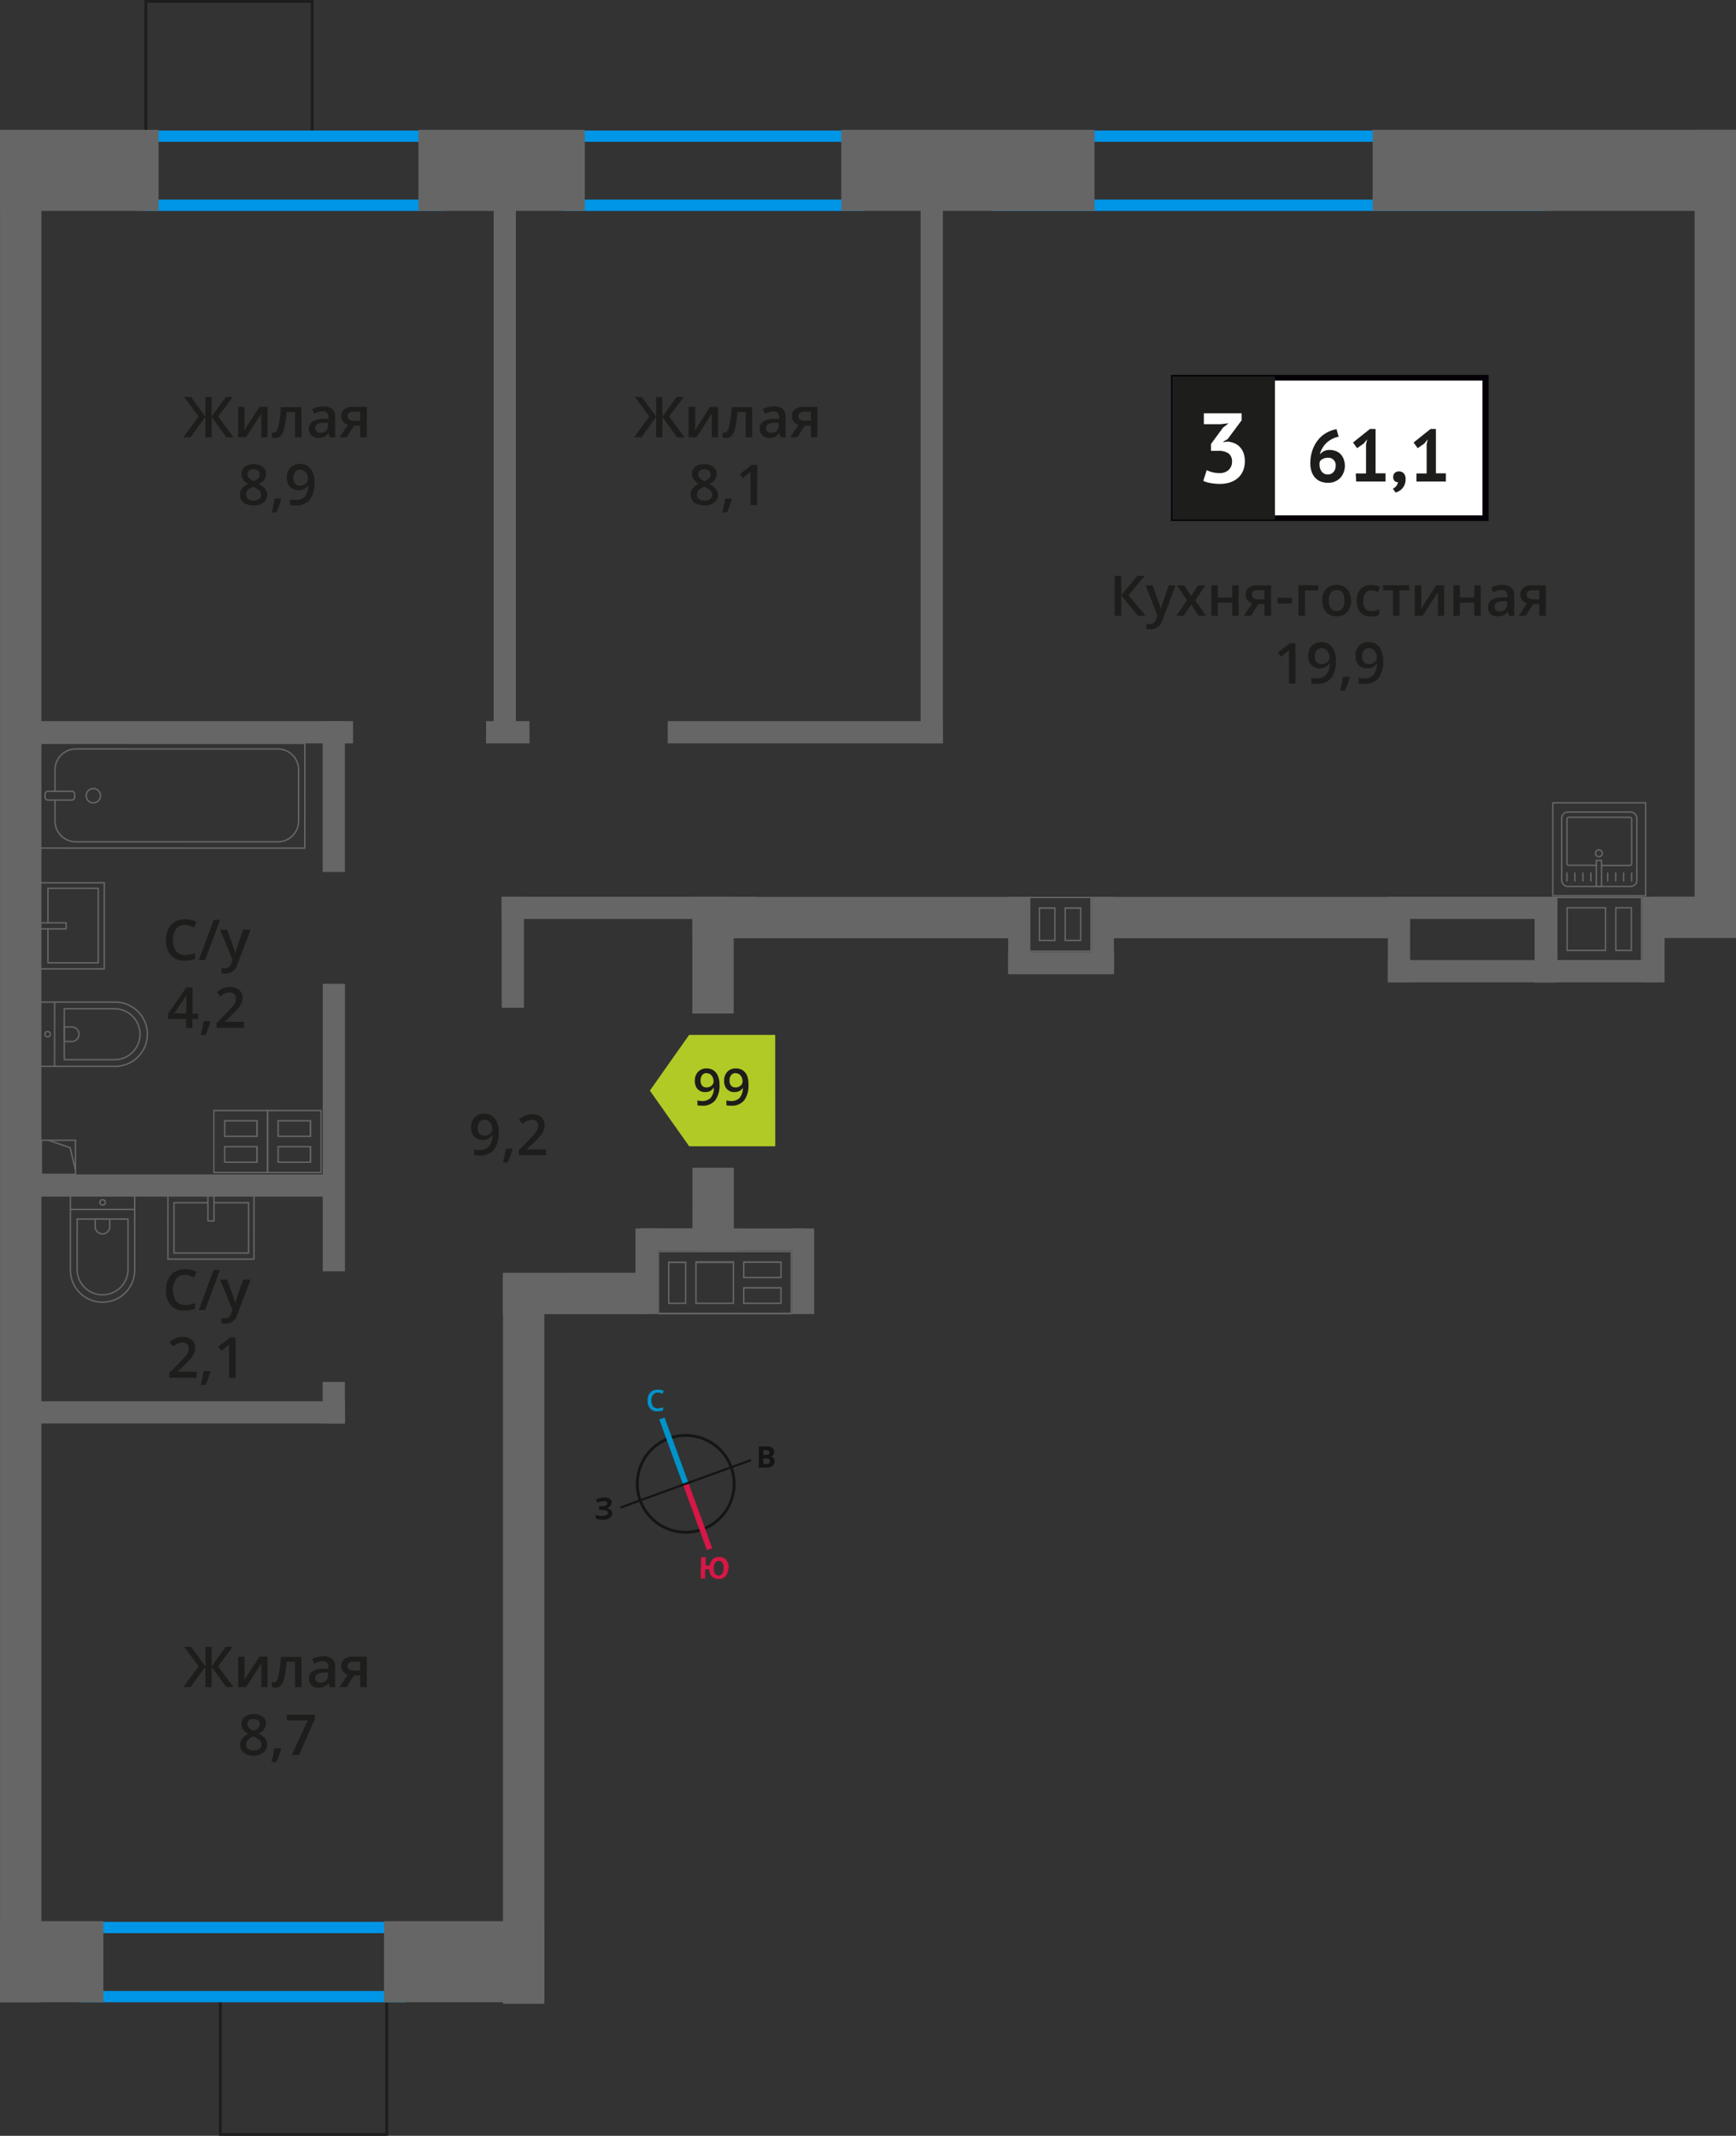 <svg xmlns="http://www.w3.org/2000/svg" width="307.63" height="378.35" viewBox="0 0 307.63 378.35"><rect x="0" y="0" width="307.63" height="378.35" fill="#333333" stroke="none"/><defs><style>.cls-1,.cls-10,.cls-16,.cls-2,.cls-3,.cls-7{fill:none;}.cls-1{stroke:#141515;}.cls-1,.cls-10,.cls-2,.cls-3,.cls-7{stroke-miterlimit:10;}.cls-1,.cls-14,.cls-7{stroke-width:0.5px;}.cls-2{stroke:#0093ca;}.cls-3{stroke:#d61747;}.cls-4{fill:#141515;}.cls-5{fill:#0093ca;}.cls-6{fill:#d61747;}.cls-14,.cls-7{stroke:#1d1d1b;}.cls-8{fill:#0096e7;}.cls-9{fill:#666;}.cls-10,.cls-16{stroke:#666;stroke-width:0.25px;}.cls-11,.cls-14{fill:#1d1d1b;}.cls-12{fill:#fff;}.cls-13{fill:#050007;}.cls-14{stroke-miterlimit:22.93;}.cls-15{fill:#b2ca25;fill-rule:evenodd;}.cls-16{stroke-linecap:round;stroke-linejoin:round;}</style></defs><g id="bathroon"><path class="cls-1" d="M118.59,254.79a8.58,8.58,0,1,1-5.14,11,8.57,8.57,0,0,1,5.14-11Z"/><line class="cls-2" x1="117.3" y1="251.28" x2="121.52" y2="262.85"/><line class="cls-3" x1="125.74" y1="274.43" x2="121.52" y2="262.85"/><polygon class="cls-4" points="109.88 266.88 121.45 262.66 121.58 263.03 110.01 267.25 109.88 266.88"/><polygon class="cls-4" points="133.03 258.46 121.45 262.66 121.58 263.03 133.16 258.83 133.03 258.46"/><path class="cls-5" d="M116.53,246.69a1,1,0,0,0-.82.41,1.55,1.55,0,0,0-.28,1,1.7,1.7,0,0,0,.31,1.05,1.07,1.07,0,0,0,.85.34,2.41,2.41,0,0,0,.48-.07l.45-.12v.52a2.53,2.53,0,0,1-1,.19,1.55,1.55,0,0,1-1.29-.48,2,2,0,0,1-.47-1.41,2.42,2.42,0,0,1,.18-1,1.71,1.71,0,0,1,.61-.69,2,2,0,0,1,1-.26,2.62,2.62,0,0,1,1.07.21l-.21.53-.41-.16a2.22,2.22,0,0,0-.46-.06Z"/><path class="cls-6" d="M129.05,277.82a2.13,2.13,0,0,1-.48,1.41,1.6,1.6,0,0,1-1.27.48,1.56,1.56,0,0,1-1.16-.46,1.87,1.87,0,0,1-.46-1.26l-.73,0,0,1.63-.79,0,.09-3.78.8,0,0,1.49.74,0a1.78,1.78,0,0,1,.54-1.14,1.67,1.67,0,0,1,1.16-.37,1.57,1.57,0,0,1,1.23.54,2.21,2.21,0,0,1,.41,1.46Zm-2.55-.07a1.85,1.85,0,0,0,.2,1,.76.76,0,0,0,.62.34c.57,0,.87-.41.89-1.25a1.64,1.64,0,0,0-.19-1,.7.7,0,0,0-.62-.33.73.73,0,0,0-.65.3,1.78,1.78,0,0,0-.25,1Z"/><path class="cls-4" d="M134.47,256.23h1.19a2.27,2.27,0,0,1,1.15.22.81.81,0,0,1,.37.74,1,1,0,0,1-.16.55.66.66,0,0,1-.42.26v0a.85.85,0,0,1,.5.29,1.12,1.12,0,0,1,.17.6,1,1,0,0,1-.38.79,1.63,1.63,0,0,1-1,.3h-1.42Zm.8,1.5h.46a.86.86,0,0,0,.48-.1c.1-.07.13-.17.14-.34a.32.32,0,0,0-.16-.3.9.9,0,0,0-.5-.11h-.41Zm0,.62v1h.51a.86.86,0,0,0,.5-.11.5.5,0,0,0,.15-.39c0-.31-.22-.48-.66-.48Z"/><path class="cls-4" d="M108.35,266.27a.72.72,0,0,1-.27.59,1,1,0,0,1-.69.31v0a1.43,1.43,0,0,1,.8.28.75.75,0,0,1,.29.61,1,1,0,0,1-.42.83,2,2,0,0,1-1.16.32,3.57,3.57,0,0,1-1.34-.2v-.67a4,4,0,0,0,.58.18,3.13,3.13,0,0,0,.61,0c.63,0,1-.17,1-.55a.44.44,0,0,0-.31-.38,2.24,2.24,0,0,0-.92-.13h-.36v-.63h.32a2.6,2.6,0,0,0,.88-.11.41.41,0,0,0,.27-.39.34.34,0,0,0-.17-.3,1,1,0,0,0-.53-.12,1.9,1.9,0,0,0-1,.31l-.36-.52a2.58,2.58,0,0,1,.69-.33,3.91,3.91,0,0,1,.8-.09,1.7,1.7,0,0,1,1,.25.8.8,0,0,1,.38.68Z"/><rect class="cls-7" x="39.04" y="354.28" width="29.48" height="23.82" transform="translate(107.57 732.38) rotate(-180)"/><rect class="cls-7" x="25.85" y="0.25" width="29.48" height="23.82"/><path class="cls-8" d="M27.19,25.12H76.36V35.36H27.19V25.12m-2-2V37.36H78.36V23.12Z"/><path class="cls-8" d="M101.92,25.12H151.1V35.36H101.92V25.12m-2-2V37.36H153.1V23.12Z"/><path class="cls-8" d="M271.92,25.12V35.36h-94V25.12h94m2-2h-98V37.36h98V23.12Z"/><path class="cls-8" d="M69.88,342.45v10.24H16V342.45H69.88m2-2H14v14.24H71.88V340.45Z"/><rect class="cls-9" y="340.32" width="18.31" height="14.36" transform="translate(18.32 695.01) rotate(-180)"/><rect class="cls-9" x="68.05" y="340.32" width="28.41" height="14.36" transform="translate(164.51 695.01) rotate(-180)"/><rect class="cls-9" y="22.99" width="28.09" height="14.36" transform="translate(28.1 60.35) rotate(-180)"/><rect class="cls-9" x="74.15" y="22.99" width="29.48" height="14.36" transform="translate(177.78 60.35) rotate(-180)"/><rect class="cls-9" x="149.07" y="22.99" width="44.88" height="14.36" transform="translate(343.03 60.35) rotate(-180)"/><rect class="cls-9" x="243.24" y="22.99" width="64.39" height="14.36" transform="translate(550.87 60.35) rotate(-180)"/><rect class="cls-9" x="195.43" y="158.85" width="53.08" height="7.33" transform="matrix(-1, 0, 0, -1, 443.93, 325.06)"/><rect class="cls-9" x="292.89" y="158.85" width="14.74" height="7.33" transform="translate(600.51 325.07) rotate(-179.99)"/><rect class="cls-9" x="122.7" y="158.85" width="57.18" height="7.33" transform="matrix(-1, 0, 0, -1, 302.56, 325.06)"/><rect class="cls-9" x="45.79" y="139.14" width="26.72" height="3.94" transform="translate(-81.96 200.26) rotate(-90)"/><rect class="cls-9" x="81.03" y="166.73" width="19.68" height="3.94" transform="translate(-77.83 259.56) rotate(-90)"/><rect class="cls-9" x="4.8" y="127.75" width="57.76" height="3.94"/><rect class="cls-9" x="1.68" y="208.04" width="57.76" height="3.94"/><rect class="cls-9" x="88.9" y="158.85" width="45.07" height="3.94"/><rect class="cls-9" x="3.36" y="248.23" width="57.76" height="3.94"/><rect class="cls-9" x="118.32" y="127.75" width="48.75" height="3.94"/><rect class="cls-9" x="86.13" y="127.75" width="7.7" height="3.94"/><rect class="cls-9" x="116.92" y="81.53" width="96.37" height="3.94" transform="translate(248.61 -81.61) rotate(90)"/><rect class="cls-9" x="41.2" y="80.07" width="96.51" height="3.94" transform="translate(171.49 -7.41) rotate(90)"/><rect class="cls-9" x="33.69" y="197.78" width="50.93" height="3.94" transform="translate(-140.59 258.9) rotate(-90)"/><rect class="cls-9" x="55.47" y="246.52" width="7.36" height="3.94" transform="translate(-189.34 307.64) rotate(-90)"/><rect class="cls-9" x="232.81" y="90.48" width="142.31" height="7.33" transform="translate(398.11 -209.82) rotate(90)"/><rect class="cls-9" x="89.12" y="225.45" width="25.74" height="7.33" transform="translate(204.01 458.23) rotate(179.99)"/><rect class="cls-9" x="116.02" y="165.53" width="20.69" height="7.33" transform="translate(-42.82 295.59) rotate(-90.01)"/><rect class="cls-9" x="119.82" y="209.72" width="13.09" height="7.33" transform="translate(-86.99 339.8) rotate(-90.01)"/><rect class="cls-9" x="-162" y="185.35" width="331.34" height="7.33" transform="translate(192.69 185.35) rotate(90)"/><rect class="cls-9" x="28.38" y="286.88" width="128.82" height="7.33" transform="translate(383.34 197.76) rotate(90)"/><rect class="cls-9" x="285.41" y="164.47" width="15.16" height="3.94" transform="translate(126.57 459.43) rotate(-90)"/><rect class="cls-9" x="266.34" y="164.47" width="15.16" height="3.94" transform="translate(107.5 440.37) rotate(-90)"/><rect class="cls-9" x="272.03" y="170.08" width="22.75" height="3.94"/><path class="cls-9" d="M290.77,159.11v11H276v-11h14.79m-13.21,9.38h7.06v-7.8h-7.06v7.8m8.63,0h3v-7.8h-3v7.8m4.83-9.63H275.73v11.46H291V158.86Zm-13.21,9.38v-7.3h6.56v7.3Zm8.63,0v-7.3h2.5v7.3Z"/><path class="cls-9" d="M123.21,221.83H140.1v10.71H116.8V221.83h6.41m6.88,9.12v-7.53h-6.88V231h6.88m-11.71,0h3.25v-7.53h-3.25V231m20.14-4.56v-3h-6.85v3h6.85M131.67,231h6.85v-3h-6.85v3m-8.21-9.37h-6.91v11.21h23.79V221.58H123.46Zm6.38,9.12h-6.38v-7h6.38v7Zm-11.21,0v-7h2.75v7Zm19.64-4.56h-6.35v-2.47h6.35v2.47Zm-6.35,4.56v-2.48h6.35v2.48Z"/><rect class="cls-9" x="134.73" y="223.24" width="15.16" height="3.94" transform="translate(367.52 82.89) rotate(90)"/><rect class="cls-9" x="107" y="223.24" width="15.16" height="3.94" transform="translate(339.79 110.62) rotate(90)"/><rect class="cls-9" x="113.6" y="217.63" width="29.13" height="3.94" transform="translate(256.32 439.19) rotate(-180)"/><rect class="cls-9" x="113.6" y="217.63" width="17.2" height="3.94" transform="translate(244.39 439.19) rotate(-180)"/><rect class="cls-9" x="266.34" y="164.47" width="15.16" height="3.94" transform="translate(107.49 440.36) rotate(-90)"/><rect class="cls-9" x="240.32" y="164.47" width="15.16" height="3.94" transform="translate(81.47 414.34) rotate(-90)"/><rect class="cls-9" x="245.94" y="170.08" width="29.95" height="3.94"/><rect class="cls-9" x="245.94" y="158.85" width="29.95" height="3.94"/><rect class="cls-10" x="7.34" y="202.01" width="6.04" height="6.04" transform="translate(215.38 194.69) rotate(90.01)"/><polyline class="cls-10" points="8.64 202.01 12.42 203.31 13.37 207.25"/><rect class="cls-9" x="188.71" y="163.6" width="13.43" height="3.94" transform="translate(361 -29.86) rotate(90)"/><rect class="cls-9" x="173.9" y="163.6" width="13.43" height="3.94" transform="translate(346.19 -15.05) rotate(90)"/><rect class="cls-9" x="178.65" y="168.65" width="18.76" height="3.94" transform="translate(376.06 341.23) rotate(-180)"/><path class="cls-9" d="M193.21,159.1v9.27H182.48V159.1h10.73m-4.58,7.62h3v-6h-3v6m-1.57,0v-6h-3v6h3m6.4-7.87H182.23v9.76h11.23v-9.77Zm-4.58,7.62V161h2.5v5.46Zm-2.07,0h-2.5V161h2.5v5.46Z"/><path class="cls-9" d="M56.78,196.84v1.57h0V203h0v3h0v1.58H47.51V206h0v-3h0v-1.58h0v-3h0v-1.57h9.27m-7.62,4.57h6v-3h-6v3m0,4.58h6v-3h-6v3m7.86-9.4H47.26v2.07h0v2.5h0v2.08h0v2.5h0v2.08H57v-2.08h0v-2.5h0v-2.08h0v-2.5h0v-2.07Zm-7.61,4.57v-2.5h5.46v2.5Zm0,4.58v-2.5h5.46v2.5Z"/><path class="cls-9" d="M47.3,196.84v1.57h0v3h0V203h0v3h0v1.58H38V206h0v-3h0v-1.58h0v-3h0v-1.57H47.3m-7.61,4.57h6v-3h-6v3m0,4.58h6v-3h-6v3m7.86-9.4H37.78v2.07h0v2.5h0v2.08h0v2.5h0v2.08h9.77v-2.08h0v-2.5h0v-2.08h0v-2.5h0v-2.07Zm-7.61,4.57v-2.5H45.4v2.5Zm0,4.58v-2.5H45.4v2.5Z"/><path class="cls-11" d="M203,109.09h-1.37l-2.94-3.62v3.62h-1.16V102h1.16v3.46l2.89-3.46h1.28l-2.88,3.45Z"/><path class="cls-11" d="M203,103.69h1.25l1.1,3.06a6,6,0,0,1,.34,1.23h0a4.87,4.87,0,0,1,.17-.65c.07-.26.49-1.47,1.24-3.64h1.24L206,109.81a2.19,2.19,0,0,1-2.1,1.68,3.74,3.74,0,0,1-.75-.08v-.91a2.71,2.71,0,0,0,.6.06,1.2,1.2,0,0,0,1.16-1l.2-.51Z"/><path class="cls-11" d="M210.35,106.33l-1.81-2.64h1.3l1.24,1.89,1.24-1.89h1.29l-1.81,2.64,1.91,2.76h-1.3l-1.33-2-1.33,2h-1.3Z"/><path class="cls-11" d="M215.8,103.69v2.17h2.55v-2.17h1.14v5.4h-1.14v-2.33H215.8v2.33h-1.15v-5.4Z"/><path class="cls-11" d="M221.69,109.09H220.4l1.51-2.21a1.55,1.55,0,0,1-1.18-1.56,1.46,1.46,0,0,1,.55-1.2,2.32,2.32,0,0,1,1.49-.43h2.47v5.4h-1.16V107H223Zm.16-3.76a.69.69,0,0,0,.32.62,1.49,1.49,0,0,0,.84.21h1.07v-1.6h-1.25a1.1,1.1,0,0,0-.72.2A.68.68,0,0,0,221.85,105.33Z"/><path class="cls-11" d="M226.41,106.9v-1h2.51v1Z"/><path class="cls-11" d="M233.59,103.69v.9h-2.35v4.5h-1.15v-5.4Z"/><path class="cls-11" d="M239.42,106.38a2.94,2.94,0,0,1-.68,2.06,2.44,2.44,0,0,1-1.89.75,2.57,2.57,0,0,1-1.34-.35,2.13,2.13,0,0,1-.89-1,3.29,3.29,0,0,1-.32-1.48,2.91,2.91,0,0,1,.68-2,2.45,2.45,0,0,1,1.9-.74,2.34,2.34,0,0,1,1.85.76A2.89,2.89,0,0,1,239.42,106.38Zm-3.94,0c0,1.25.47,1.87,1.39,1.87s1.36-.62,1.36-1.87-.46-1.85-1.37-1.85a1.18,1.18,0,0,0-1.05.48A2.39,2.39,0,0,0,235.48,106.38Z"/><path class="cls-11" d="M242.91,109.19a2.34,2.34,0,0,1-1.86-.72,3,3,0,0,1-.64-2,3,3,0,0,1,.67-2.1,2.44,2.44,0,0,1,1.92-.73,3.62,3.62,0,0,1,1.54.32l-.34.92a3.48,3.48,0,0,0-1.21-.28c-.93,0-1.4.62-1.4,1.86a2.23,2.23,0,0,0,.35,1.36,1.2,1.2,0,0,0,1,.46,3,3,0,0,0,1.46-.38v1a2.33,2.33,0,0,1-.66.26A4.09,4.09,0,0,1,242.91,109.19Z"/><path class="cls-11" d="M249.74,103.69v.9H248v4.5h-1.15v-4.5h-1.76v-.9Z"/><path class="cls-11" d="M251.88,103.69v2.77c0,.32,0,.79-.08,1.42l2.71-4.19h1.4v5.4h-1.1v-2.72c0-.15,0-.39,0-.73s0-.58,0-.73l-2.7,4.18h-1.4v-5.4Z"/><path class="cls-11" d="M258.7,103.69v2.17h2.54v-2.17h1.15v5.4h-1.15v-2.33H258.7v2.33h-1.15v-5.4Z"/><path class="cls-11" d="M267.41,109.09l-.23-.75h0a2.16,2.16,0,0,1-.79.67,2.44,2.44,0,0,1-1,.18,1.73,1.73,0,0,1-1.24-.43,1.62,1.62,0,0,1-.45-1.22,1.43,1.43,0,0,1,.62-1.26,3.54,3.54,0,0,1,1.89-.46l.93,0v-.29a1.08,1.08,0,0,0-.24-.77,1,1,0,0,0-.75-.26,2.67,2.67,0,0,0-.8.12,6.52,6.52,0,0,0-.73.29l-.37-.82a4,4,0,0,1,1-.35,4.45,4.45,0,0,1,1-.12,2.31,2.31,0,0,1,1.55.45,1.76,1.76,0,0,1,.53,1.41v3.64Zm-1.71-.78a1.42,1.42,0,0,0,1-.35,1.25,1.25,0,0,0,.38-1v-.47l-.69,0a2.38,2.38,0,0,0-1.18.27.82.82,0,0,0-.37.74.73.73,0,0,0,.21.56A1,1,0,0,0,265.7,108.31Z"/><path class="cls-11" d="M270.38,109.09H269.1l1.5-2.21a1.67,1.67,0,0,1-.86-.56,1.57,1.57,0,0,1-.31-1,1.44,1.44,0,0,1,.55-1.2,2.32,2.32,0,0,1,1.49-.43h2.46v5.4h-1.15V107h-1.09Zm.17-3.76a.69.69,0,0,0,.31.62,1.53,1.53,0,0,0,.85.21h1.07v-1.6h-1.25a1.13,1.13,0,0,0-.73.2A.67.67,0,0,0,270.55,105.33Z"/><path class="cls-11" d="M229.56,121.09h-1.15v-4.61c0-.55,0-1,0-1.31a2.44,2.44,0,0,1-.28.26l-1.09.9-.58-.73,2.1-1.65h1Z"/><path class="cls-11" d="M236.73,117a5,5,0,0,1-.85,3.15,3.13,3.13,0,0,1-2.56,1,3.93,3.93,0,0,1-.93-.08v-1a3.26,3.26,0,0,0,.87.12,2.22,2.22,0,0,0,1.73-.63,3,3,0,0,0,.63-2h-.06a1.68,1.68,0,0,1-.7.63,2,2,0,0,1-1,.2,1.94,1.94,0,0,1-1.49-.59,2.3,2.3,0,0,1-.54-1.62,2.5,2.5,0,0,1,.62-1.78,2.26,2.26,0,0,1,1.72-.66,2.32,2.32,0,0,1,1.32.37,2.38,2.38,0,0,1,.88,1.08A4.29,4.29,0,0,1,236.73,117Zm-2.49-2.19a1.13,1.13,0,0,0-.92.39,1.68,1.68,0,0,0-.31,1.09,1.41,1.41,0,0,0,.29,1,1.13,1.13,0,0,0,.9.35,1.41,1.41,0,0,0,1-.35,1,1,0,0,0,.4-.81,2,2,0,0,0-.17-.81,1.49,1.49,0,0,0-.47-.6A1.12,1.12,0,0,0,234.24,114.81Z"/><path class="cls-11" d="M239.18,120a17,17,0,0,1-.86,2.34h-.85a22.91,22.91,0,0,0,.51-2.45h1.12Z"/><path class="cls-11" d="M245.11,117a5,5,0,0,1-.85,3.15,3.13,3.13,0,0,1-2.56,1,4,4,0,0,1-.94-.08v-1a3.33,3.33,0,0,0,.88.12,2.22,2.22,0,0,0,1.73-.63,3,3,0,0,0,.63-2h-.06a1.74,1.74,0,0,1-.7.63,2,2,0,0,1-1,.2,1.94,1.94,0,0,1-1.49-.59,2.3,2.3,0,0,1-.54-1.62,2.5,2.5,0,0,1,.62-1.78,2.26,2.26,0,0,1,1.72-.66,2.32,2.32,0,0,1,1.32.37,2.38,2.38,0,0,1,.88,1.08A4.29,4.29,0,0,1,245.11,117Zm-2.49-2.19a1.12,1.12,0,0,0-.92.39,1.69,1.69,0,0,0-.32,1.09,1.42,1.42,0,0,0,.3,1,1.13,1.13,0,0,0,.9.35,1.43,1.43,0,0,0,1-.35,1,1,0,0,0,.4-.81,2,2,0,0,0-.17-.81,1.49,1.49,0,0,0-.47-.6A1.12,1.12,0,0,0,242.62,114.81Z"/><rect class="cls-12" x="208.01" y="66.92" width="54.7" height="24.87"/><path class="cls-13" d="M262.7,67.42H208.6V91.3h54.1Zm-54.64-1h55.73V92.29H207.51V66.43Z"/><rect class="cls-14" x="208" y="66.93" width="17.68" height="24.87"/><path class="cls-11" d="M238.32,82.47a3.31,3.31,0,0,1-.21,1.19,3,3,0,0,1-.61,1,2.89,2.89,0,0,1-.95.64,3,3,0,0,1-1.22.23,3.55,3.55,0,0,1-1.24-.21,2.63,2.63,0,0,1-1-.65,3,3,0,0,1-.65-1.08,4.35,4.35,0,0,1-.24-1.51,6.88,6.88,0,0,1,.38-2.34,5.92,5.92,0,0,1,1-1.82,5,5,0,0,1,1.48-1.25,5.43,5.43,0,0,1,1.78-.64l.38,1.35a3.61,3.61,0,0,0-1.2.4,4.43,4.43,0,0,0-1,.72,4.25,4.25,0,0,0-.71.93,3.72,3.72,0,0,0-.42,1.07,2.37,2.37,0,0,1,.68-.56,2.2,2.2,0,0,1,1.05-.23,2.92,2.92,0,0,1,1.08.19,2.29,2.29,0,0,1,.85.54,2.53,2.53,0,0,1,.55.88A3.44,3.44,0,0,1,238.32,82.47Zm-1.64.09a1.28,1.28,0,0,0-1.44-1.46,1.62,1.62,0,0,0-.88.23.83.83,0,0,0-.53.8v.21a2.21,2.21,0,0,0,.09.62,2,2,0,0,0,.27.55,1.41,1.41,0,0,0,.45.39,1.36,1.36,0,0,0,.65.15,1.28,1.28,0,0,0,1-.42A1.5,1.5,0,0,0,236.68,82.56Z"/><path class="cls-11" d="M240.25,83.87h1.82V78.71l.2-.89-.63.77-1.16.8-.72-1,3-2.4h1v7.86h1.77V85.3h-5.21Z"/><path class="cls-11" d="M246.89,84.47a.89.89,0,0,1,.29-.71,1.17,1.17,0,0,1,1.59.11,1.46,1.46,0,0,1,.31,1,2.57,2.57,0,0,1-.18,1,2.71,2.71,0,0,1-.45.71,2.17,2.17,0,0,1-.58.44,3.07,3.07,0,0,1-.55.24l-.5-.7a1.46,1.46,0,0,0,.61-.47,1.23,1.23,0,0,0,.29-.69.78.78,0,0,1-.57-.18A.88.88,0,0,1,246.89,84.47Z"/><path class="cls-11" d="M251,83.87h1.81V78.71l.2-.89-.63.77-1.16.8-.72-1,3-2.4h.95v7.86h1.77V85.3H251Z"/><path class="cls-12" d="M216.1,83.8a2.24,2.24,0,0,0,1.65-.58,1.93,1.93,0,0,0,.57-1.41,1.76,1.76,0,0,0-.59-1.47,3.05,3.05,0,0,0-1.88-.47h-1.26V78.66l2.12-2.89,1-.79-1.38.16h-3V73.21h6.7v1.24l-2.47,3.32-.78.47v.09l.74-.11a4.17,4.17,0,0,1,1.17.28,2.75,2.75,0,0,1,1,.66,3.23,3.23,0,0,1,.66,1.06,4.08,4.08,0,0,1,.24,1.45,4.24,4.24,0,0,1-.34,1.79,3.42,3.42,0,0,1-.94,1.26,4,4,0,0,1-1.42.76,6,6,0,0,1-1.73.24,8.88,8.88,0,0,1-1.6-.14,4.37,4.37,0,0,1-1.33-.4l.61-1.89a5.71,5.71,0,0,0,1,.37A5.22,5.22,0,0,0,216.1,83.8Z"/><path class="cls-11" d="M35.21,295.18l-2.61-3.45h1.25l2.54,3.46v-3.46H37.5v3.46L40,291.73h1.25l-2.6,3.45,2.72,3.69H40.11l-2.61-3.61v3.61H36.39v-3.61l-2.62,3.61H32.48Z"/><path class="cls-11" d="M43.33,293.47v2.77c0,.32,0,.8-.08,1.42L46,293.47h1.4v5.4h-1.1v-2.72c0-.15,0-.39,0-.72s0-.58,0-.74l-2.7,4.18h-1.4v-5.4Z"/><path class="cls-11" d="M53.43,298.87H52.28v-4.5H50.79a19.26,19.26,0,0,1-.37,2.72,3.58,3.58,0,0,1-.61,1.42,1.2,1.2,0,0,1-1,.45,1.48,1.48,0,0,1-.63-.11V298a1.13,1.13,0,0,0,.36.06c.34,0,.6-.37.79-1.12a21.16,21.16,0,0,0,.45-3.43h3.62Z"/><path class="cls-11" d="M58.45,298.87l-.23-.75h0a2.22,2.22,0,0,1-.78.67,2.49,2.49,0,0,1-1,.18,1.7,1.7,0,0,1-1.24-.43,1.58,1.58,0,0,1-.45-1.21,1.43,1.43,0,0,1,.62-1.26,3.58,3.58,0,0,1,1.89-.47l.94,0v-.28a1.11,1.11,0,0,0-.25-.78,1,1,0,0,0-.75-.26,2.62,2.62,0,0,0-.79.13,5.26,5.26,0,0,0-.73.28l-.38-.82a3.84,3.84,0,0,1,1-.34,4.37,4.37,0,0,1,1-.12,2.4,2.4,0,0,1,1.56.44,1.78,1.78,0,0,1,.52,1.42v3.63Zm-1.71-.78a1.41,1.41,0,0,0,1-.35,1.27,1.27,0,0,0,.38-1v-.46l-.7,0a2.29,2.29,0,0,0-1.18.28.83.83,0,0,0-.37.74.71.71,0,0,0,.22.55A.88.88,0,0,0,56.74,298.09Z"/><path class="cls-11" d="M61.43,298.87H60.14l1.51-2.21a1.53,1.53,0,0,1-.86-.56,1.58,1.58,0,0,1-.32-1,1.43,1.43,0,0,1,.55-1.19,2.35,2.35,0,0,1,1.5-.44H65v5.4H63.82v-2.08H62.73Zm.16-3.76a.71.71,0,0,0,.32.63,1.49,1.49,0,0,0,.84.2h1.07v-1.6H62.57a1.16,1.16,0,0,0-.72.2A.7.7,0,0,0,61.59,295.11Z"/><path class="cls-11" d="M44.94,303.64a2.53,2.53,0,0,1,1.61.47,1.52,1.52,0,0,1,.59,1.25,2,2,0,0,1-1.32,1.74A3.46,3.46,0,0,1,47,308a1.69,1.69,0,0,1,.35,1,1.76,1.76,0,0,1-.65,1.42A2.72,2.72,0,0,1,45,311a2.83,2.83,0,0,1-1.8-.5,1.7,1.7,0,0,1-.64-1.41,1.79,1.79,0,0,1,.34-1.07,2.82,2.82,0,0,1,1.09-.85,2.84,2.84,0,0,1-.93-.82,1.84,1.84,0,0,1-.28-1,1.49,1.49,0,0,1,.61-1.24A2.63,2.63,0,0,1,44.94,303.64ZM43.62,309a.93.93,0,0,0,.36.79,1.5,1.5,0,0,0,1,.28,1.45,1.45,0,0,0,1-.29.94.94,0,0,0,.35-.79,1,1,0,0,0-.32-.72,2.85,2.85,0,0,0-1-.6l-.14-.07a2.62,2.62,0,0,0-.93.62A1.24,1.24,0,0,0,43.62,309Zm1.32-4.49a1.22,1.22,0,0,0-.79.24.79.79,0,0,0-.3.65,1,1,0,0,0,.11.46,1.15,1.15,0,0,0,.31.36,4.39,4.39,0,0,0,.69.4,2.32,2.32,0,0,0,.83-.55,1,1,0,0,0,.24-.67.79.79,0,0,0-.3-.65A1.22,1.22,0,0,0,44.94,304.53Z"/><path class="cls-11" d="M49.81,309.82a15,15,0,0,1-.86,2.34h-.84a24.85,24.85,0,0,0,.5-2.45h1.13Z"/><path class="cls-11" d="M51.72,310.87l2.82-6.11H50.83v-1h4.94v.81L53,310.87Z"/><path class="cls-11" d="M35.21,73.78,32.6,70.33h1.25l2.54,3.46V70.33H37.5v3.46L40,70.33h1.25l-2.6,3.45,2.72,3.69H40.11L37.5,73.85v3.62H36.39V73.85l-2.62,3.62H32.48Z"/><path class="cls-11" d="M43.33,72.07v2.77c0,.32,0,.8-.08,1.42L46,72.07h1.4v5.4h-1.1V74.75c0-.15,0-.39,0-.73s0-.57,0-.73l-2.7,4.18h-1.4v-5.4Z"/><path class="cls-11" d="M53.43,77.47H52.28V73H50.79a19.08,19.08,0,0,1-.37,2.71,3.57,3.57,0,0,1-.61,1.43,1.2,1.2,0,0,1-1,.45,1.65,1.65,0,0,1-.63-.11v-.9a.92.92,0,0,0,.36.07c.34,0,.6-.37.79-1.12a21.33,21.33,0,0,0,.45-3.43h3.62Z"/><path class="cls-11" d="M58.45,77.47l-.23-.75h0a2.22,2.22,0,0,1-.78.67,2.49,2.49,0,0,1-1,.18,1.7,1.7,0,0,1-1.24-.43,1.61,1.61,0,0,1-.45-1.22,1.45,1.45,0,0,1,.62-1.26,3.69,3.69,0,0,1,1.89-.46l.94,0v-.29a1.1,1.1,0,0,0-.25-.77,1,1,0,0,0-.75-.26,2.61,2.61,0,0,0-.79.12,6.94,6.94,0,0,0-.73.29l-.38-.82a4.29,4.29,0,0,1,1-.35,4.37,4.37,0,0,1,1-.12,2.34,2.34,0,0,1,1.56.45,1.76,1.76,0,0,1,.52,1.41v3.64Zm-1.71-.78a1.46,1.46,0,0,0,1-.35,1.27,1.27,0,0,0,.38-1v-.47l-.7,0a2.41,2.41,0,0,0-1.18.27.85.85,0,0,0-.37.74.74.74,0,0,0,.22.56A.88.88,0,0,0,56.74,76.69Z"/><path class="cls-11" d="M61.43,77.47H60.14l1.51-2.21a1.53,1.53,0,0,1-.86-.56,1.58,1.58,0,0,1-.32-1A1.46,1.46,0,0,1,61,72.5a2.41,2.41,0,0,1,1.5-.43H65v5.4H63.82V75.39H62.73Zm.16-3.76a.68.68,0,0,0,.32.62,1.49,1.49,0,0,0,.84.21h1.07v-1.6H62.57a1.16,1.16,0,0,0-.72.2A.69.69,0,0,0,61.59,73.71Z"/><path class="cls-11" d="M44.94,82.24a2.53,2.53,0,0,1,1.61.47A1.5,1.5,0,0,1,47.14,84a2,2,0,0,1-1.32,1.75,3.46,3.46,0,0,1,1.2.89,1.67,1.67,0,0,1,.35,1A1.76,1.76,0,0,1,46.72,89a2.72,2.72,0,0,1-1.76.53,2.9,2.9,0,0,1-1.8-.5,1.7,1.7,0,0,1-.64-1.41,1.77,1.77,0,0,1,.34-1.07A2.82,2.82,0,0,1,44,85.74a2.84,2.84,0,0,1-.93-.82,1.84,1.84,0,0,1-.28-1,1.49,1.49,0,0,1,.61-1.24A2.56,2.56,0,0,1,44.94,82.24Zm-1.32,5.38a1,1,0,0,0,.36.79,1.79,1.79,0,0,0,1.94,0,1,1,0,0,0,.35-.79,1,1,0,0,0-.32-.72,3,3,0,0,0-1-.61l-.14-.06a2.62,2.62,0,0,0-.93.62A1.24,1.24,0,0,0,43.62,87.62Zm1.32-4.5a1.22,1.22,0,0,0-.79.25.79.79,0,0,0-.3.65,1,1,0,0,0,.11.46,1.15,1.15,0,0,0,.31.36,3.8,3.8,0,0,0,.69.39,2.2,2.2,0,0,0,.83-.54A1,1,0,0,0,46,84a.79.79,0,0,0-.3-.65A1.22,1.22,0,0,0,44.94,83.12Z"/><path class="cls-11" d="M49.81,88.42A15,15,0,0,1,49,90.76h-.84c.22-.88.39-1.7.5-2.45h1.13Z"/><path class="cls-11" d="M55.74,85.38a4.88,4.88,0,0,1-.85,3.15,3.13,3.13,0,0,1-2.56,1,4,4,0,0,1-.93-.08v-1a3.26,3.26,0,0,0,.87.12A2.26,2.26,0,0,0,54,88a3,3,0,0,0,.62-2h-.06a1.68,1.68,0,0,1-.69.64,2.19,2.19,0,0,1-1,.19,1.92,1.92,0,0,1-1.49-.59,2.3,2.3,0,0,1-.54-1.62,2.48,2.48,0,0,1,.63-1.78,2.25,2.25,0,0,1,1.71-.66,2.26,2.26,0,0,1,2.2,1.45A4.11,4.11,0,0,1,55.74,85.38Zm-2.49-2.19a1.1,1.1,0,0,0-.91.39A1.69,1.69,0,0,0,52,84.67a1.42,1.42,0,0,0,.3,1,1.1,1.1,0,0,0,.89.35,1.4,1.4,0,0,0,1-.35,1.05,1.05,0,0,0,.39-.81,2,2,0,0,0-.16-.81,1.51,1.51,0,0,0-.48-.6A1.18,1.18,0,0,0,53.25,83.19Z"/><path class="cls-11" d="M115.08,73.78l-2.6-3.45h1.25l2.54,3.46V70.33h1.1v3.46l2.54-3.46h1.25l-2.6,3.45,2.72,3.69H120l-2.62-3.62v3.62h-1.1V73.85l-2.62,3.62h-1.3Z"/><path class="cls-11" d="M123.2,72.07v2.77c0,.32,0,.8-.07,1.42l2.71-4.19h1.4v5.4h-1.11V74.75c0-.15,0-.39,0-.73s0-.57,0-.73l-2.7,4.18h-1.4v-5.4Z"/><path class="cls-11" d="M133.31,77.47h-1.16V73h-1.48a20.67,20.67,0,0,1-.37,2.71,3.57,3.57,0,0,1-.61,1.43,1.2,1.2,0,0,1-1,.45,1.65,1.65,0,0,1-.63-.11v-.9a.92.92,0,0,0,.36.07c.34,0,.6-.37.79-1.12a20.45,20.45,0,0,0,.44-3.43h3.63Z"/><path class="cls-11" d="M138.33,77.47l-.23-.75h0a2.22,2.22,0,0,1-.78.67,2.52,2.52,0,0,1-1,.18,1.7,1.7,0,0,1-1.24-.43,1.61,1.61,0,0,1-.45-1.22,1.45,1.45,0,0,1,.62-1.26,3.63,3.63,0,0,1,1.89-.46l.93,0v-.29a1.09,1.09,0,0,0-.24-.77,1,1,0,0,0-.75-.26,2.61,2.61,0,0,0-.79.12c-.26.09-.5.18-.74.29l-.37-.82a4.51,4.51,0,0,1,1.95-.47,2.34,2.34,0,0,1,1.56.45,1.76,1.76,0,0,1,.52,1.41v3.64Zm-1.71-.78a1.46,1.46,0,0,0,1-.35,1.27,1.27,0,0,0,.37-1v-.47l-.69,0a2.41,2.41,0,0,0-1.18.27.85.85,0,0,0-.37.74.7.7,0,0,0,.22.56A.88.88,0,0,0,136.62,76.69Z"/><path class="cls-11" d="M141.3,77.47H140l1.5-2.21a1.54,1.54,0,0,1-.85-.56,1.58,1.58,0,0,1-.32-1,1.46,1.46,0,0,1,.55-1.2,2.38,2.38,0,0,1,1.49-.43h2.46v5.4H143.7V75.39h-1.09Zm.17-3.76a.68.68,0,0,0,.32.62,1.49,1.49,0,0,0,.84.21h1.07v-1.6h-1.25a1.16,1.16,0,0,0-.72.2A.69.69,0,0,0,141.47,73.71Z"/><path class="cls-11" d="M124.82,82.24a2.53,2.53,0,0,1,1.61.47A1.5,1.5,0,0,1,127,84a2,2,0,0,1-1.32,1.75,3.46,3.46,0,0,1,1.2.89,1.67,1.67,0,0,1,.35,1A1.76,1.76,0,0,1,126.6,89a2.72,2.72,0,0,1-1.76.53,2.9,2.9,0,0,1-1.8-.5,1.67,1.67,0,0,1-.64-1.41,1.77,1.77,0,0,1,.34-1.07,2.74,2.74,0,0,1,1.09-.85,2.84,2.84,0,0,1-.93-.82,1.75,1.75,0,0,1-.28-1,1.47,1.47,0,0,1,.61-1.24A2.56,2.56,0,0,1,124.82,82.24Zm-1.32,5.38a1,1,0,0,0,.36.79,1.48,1.48,0,0,0,1,.28,1.51,1.51,0,0,0,1-.29,1,1,0,0,0,.35-.79,1,1,0,0,0-.32-.72,3.12,3.12,0,0,0-1-.61l-.14-.06a2.62,2.62,0,0,0-.93.62A1.19,1.19,0,0,0,123.5,87.62Zm1.31-4.5a1.21,1.21,0,0,0-.78.25.79.79,0,0,0-.3.65,1,1,0,0,0,.11.46,1.15,1.15,0,0,0,.31.36,3.8,3.8,0,0,0,.69.39,2.28,2.28,0,0,0,.83-.54,1,1,0,0,0,.24-.67.79.79,0,0,0-.3-.65A1.23,1.23,0,0,0,124.81,83.12Z"/><path class="cls-11" d="M129.69,88.42a15,15,0,0,1-.86,2.34H128c.22-.88.39-1.7.5-2.45h1.13Z"/><path class="cls-11" d="M134.16,89.47H133V84.86c0-.55,0-1,0-1.31a2.44,2.44,0,0,1-.28.26c-.1.1-.47.4-1.09.9L131.1,84l2.1-1.65h1Z"/><polygon class="cls-15" points="122.13 203.06 122.13 203.06 118.64 198.13 115.16 193.2 118.64 188.26 122.12 183.33 122.12 183.33 122.13 183.33 137.37 183.33 137.38 203.06 122.13 203.06 122.13 203.06"/><path class="cls-11" d="M127.5,192.1a4.4,4.4,0,0,1-.77,2.83,2.81,2.81,0,0,1-2.3.94,3.94,3.94,0,0,1-.84-.07v-.87a3,3,0,0,0,.79.11,2.05,2.05,0,0,0,1.56-.56,2.76,2.76,0,0,0,.56-1.77h-.06a1.53,1.53,0,0,1-.62.57,1.94,1.94,0,0,1-.86.18,1.73,1.73,0,0,1-1.34-.53,2.06,2.06,0,0,1-.49-1.46,2.21,2.21,0,0,1,.57-1.6,2,2,0,0,1,1.54-.6,2.15,2.15,0,0,1,1.19.33,2.25,2.25,0,0,1,.79,1A3.91,3.91,0,0,1,127.5,192.1Zm-2.25-2a1,1,0,0,0-.82.35,1.51,1.51,0,0,0-.28,1,1.26,1.26,0,0,0,.26.86,1,1,0,0,0,.81.32,1.29,1.29,0,0,0,.88-.32.91.91,0,0,0,.35-.72,1.81,1.81,0,0,0-.15-.74,1.31,1.31,0,0,0-.42-.53A1,1,0,0,0,125.25,190.13Z"/><path class="cls-11" d="M132.63,192.1a4.41,4.41,0,0,1-.76,2.83,2.81,2.81,0,0,1-2.3.94,3.94,3.94,0,0,1-.84-.07v-.87a3,3,0,0,0,.78.11,2,2,0,0,0,1.56-.56,2.7,2.7,0,0,0,.56-1.77h0a1.53,1.53,0,0,1-.62.57,2,2,0,0,1-.86.18,1.73,1.73,0,0,1-1.34-.53,2.06,2.06,0,0,1-.49-1.46,2.24,2.24,0,0,1,.56-1.6,2,2,0,0,1,1.54-.6,2.16,2.16,0,0,1,1.2.33,2.25,2.25,0,0,1,.79,1A3.91,3.91,0,0,1,132.63,192.1Zm-2.24-2a1,1,0,0,0-.82.35,1.51,1.51,0,0,0-.29,1,1.27,1.27,0,0,0,.27.86,1,1,0,0,0,.81.32,1.26,1.26,0,0,0,.87-.32.92.92,0,0,0,.36-.72,1.81,1.81,0,0,0-.15-.74,1.31,1.31,0,0,0-.42-.53A1,1,0,0,0,130.39,190.13Z"/><path class="cls-11" d="M32.78,163.84a1.91,1.91,0,0,0-1.58.72,3.71,3.71,0,0,0,0,3.95,2,2,0,0,0,1.6.67,4.24,4.24,0,0,0,.88-.09,8.2,8.2,0,0,0,.88-.23v1a5.37,5.37,0,0,1-1.9.32,3.05,3.05,0,0,1-2.41-1,4,4,0,0,1-.84-2.72,4.44,4.44,0,0,1,.41-1.95A2.85,2.85,0,0,1,31,163.29a3.52,3.52,0,0,1,1.81-.45,4.44,4.44,0,0,1,2,.46l-.42,1a7.52,7.52,0,0,0-.76-.3A3,3,0,0,0,32.78,163.84Z"/><path class="cls-11" d="M39,162.94l-2.66,7.14H35.22l2.66-7.14Z"/><path class="cls-11" d="M39,164.68h1.25l1.1,3.06a5.39,5.39,0,0,1,.33,1.23h0a5,5,0,0,1,.16-.65c.08-.25.49-1.47,1.24-3.64H44.4l-2.31,6.12a2.19,2.19,0,0,1-2.1,1.68,3.05,3.05,0,0,1-.74-.08v-.91a2.61,2.61,0,0,0,.59.06,1.21,1.21,0,0,0,1.17-1l.2-.51Z"/><path class="cls-11" d="M35.09,180.52h-1v1.56H33v-1.56H29.75v-.88L33,174.92h1.12v4.65h1Zm-2.08-1v-1.79c0-.64,0-1.16.05-1.57h0a4.54,4.54,0,0,1-.43.78l-1.77,2.58Z"/><path class="cls-11" d="M37.28,181a16.12,16.12,0,0,1-.86,2.34h-.85a22.42,22.42,0,0,0,.51-2.45h1.13Z"/><path class="cls-11" d="M43.22,182.08H38.38v-.87l1.84-1.85c.54-.55.9-1,1.08-1.18a2.58,2.58,0,0,0,.39-.66,1.76,1.76,0,0,0,.12-.66,1,1,0,0,0-.29-.76,1.08,1.08,0,0,0-.8-.28,2.18,2.18,0,0,0-.8.15,3.82,3.82,0,0,0-.88.55l-.62-.76a4,4,0,0,1,1.15-.71,3.44,3.44,0,0,1,1.2-.21,2.35,2.35,0,0,1,1.6.52,1.76,1.76,0,0,1,.6,1.4,2.39,2.39,0,0,1-.18.92,3.37,3.37,0,0,1-.53.89,12.15,12.15,0,0,1-1.19,1.25L39.83,181v0h3.39Z"/><path class="cls-11" d="M32.78,225.84a1.9,1.9,0,0,0-1.58.71,3.71,3.71,0,0,0,0,3.95,2,2,0,0,0,1.6.68,4.24,4.24,0,0,0,.88-.09,8.32,8.32,0,0,0,.88-.24v1a5.37,5.37,0,0,1-1.9.31,3,3,0,0,1-2.41-.95,4,4,0,0,1-.84-2.71,4.38,4.38,0,0,1,.41-1.95A2.82,2.82,0,0,1,31,225.28a3.52,3.52,0,0,1,1.81-.45,4.57,4.57,0,0,1,2,.46l-.42,1a4.62,4.62,0,0,0-.76-.3A2.65,2.65,0,0,0,32.78,225.84Z"/><path class="cls-11" d="M39,224.94l-2.66,7.14H35.22l2.66-7.14Z"/><path class="cls-11" d="M39,226.68h1.25l1.1,3.06a5.13,5.13,0,0,1,.33,1.23h0a5.12,5.12,0,0,1,.16-.66c.08-.25.49-1.46,1.24-3.63H44.4l-2.31,6.11a2.19,2.19,0,0,1-2.1,1.69,3.06,3.06,0,0,1-.74-.09v-.9a2.61,2.61,0,0,0,.59.06,1.22,1.22,0,0,0,1.17-1l.2-.5Z"/><path class="cls-11" d="M34.84,244.08H30v-.87l1.84-1.85c.54-.56.9-1,1.08-1.19a2.72,2.72,0,0,0,.39-.65,1.84,1.84,0,0,0,.12-.66,1,1,0,0,0-.29-.77,1.12,1.12,0,0,0-.8-.27,2.18,2.18,0,0,0-.8.15,3.73,3.73,0,0,0-.88.54l-.62-.75a4,4,0,0,1,1.15-.72,3.44,3.44,0,0,1,1.2-.21,2.39,2.39,0,0,1,1.6.52,1.77,1.77,0,0,1,.6,1.4,2.36,2.36,0,0,1-.18.92,3.58,3.58,0,0,1-.53.9,11.23,11.23,0,0,1-1.19,1.24L31.45,243v0h3.39Z"/><path class="cls-11" d="M37.28,243a16.51,16.51,0,0,1-.86,2.33h-.85a21.94,21.94,0,0,0,.51-2.45h1.13Z"/><path class="cls-11" d="M41.75,244.08H40.6v-4.61c0-.55,0-1,0-1.31l-.28.26-1.09.89-.58-.72,2.1-1.65h1Z"/><path class="cls-11" d="M88.38,200.54a5,5,0,0,1-.85,3.15,3.13,3.13,0,0,1-2.56,1,3.93,3.93,0,0,1-.93-.08v-1a3.26,3.26,0,0,0,.87.12,2.22,2.22,0,0,0,1.73-.63,3,3,0,0,0,.63-2h-.06a1.68,1.68,0,0,1-.7.63,2.18,2.18,0,0,1-1,.2,1.94,1.94,0,0,1-1.49-.59,2.31,2.31,0,0,1-.54-1.62,2.47,2.47,0,0,1,.63-1.78,2.22,2.22,0,0,1,1.71-.66,2.35,2.35,0,0,1,1.33.37,2.46,2.46,0,0,1,.87,1.07A4.34,4.34,0,0,1,88.38,200.54Zm-2.49-2.19a1.13,1.13,0,0,0-.92.39,1.68,1.68,0,0,0-.31,1.09,1.43,1.43,0,0,0,.29,1,1.13,1.13,0,0,0,.9.35,1.41,1.41,0,0,0,1-.35,1,1,0,0,0,.4-.81,2,2,0,0,0-.17-.81,1.42,1.42,0,0,0-.47-.6A1.12,1.12,0,0,0,85.89,198.35Z"/><path class="cls-11" d="M90.83,203.58a17,17,0,0,1-.86,2.34h-.85a22.91,22.91,0,0,0,.51-2.45h1.12Z"/><path class="cls-11" d="M96.77,204.63H91.93v-.87l1.84-1.85a15.88,15.88,0,0,0,1.08-1.19,2.72,2.72,0,0,0,.39-.65,1.84,1.84,0,0,0,.12-.66,1,1,0,0,0-.29-.76,1.08,1.08,0,0,0-.8-.28,2.18,2.18,0,0,0-.8.15,3.5,3.5,0,0,0-.88.55l-.62-.76a3.83,3.83,0,0,1,1.15-.71,3.44,3.44,0,0,1,1.2-.21,2.35,2.35,0,0,1,1.6.52,1.74,1.74,0,0,1,.6,1.4,2.34,2.34,0,0,1-.18.91,3.58,3.58,0,0,1-.53.9,13.29,13.29,0,0,1-1.19,1.25l-1.24,1.2v.05h3.39Z"/><rect class="cls-16" x="21.29" y="117.5" width="18.55" height="46.92" transform="translate(171.53 110.42) rotate(90.01)"/><rect class="cls-16" x="9.83" y="138.34" width="1.55" height="5.24" rx="0.49" transform="translate(151.57 130.37) rotate(90.01)"/><path class="cls-16" d="M9.75,140.19v-3.82a3.69,3.69,0,0,1,3.69-3.69H49.23a3.69,3.69,0,0,1,3.69,3.68v9.08a3.68,3.68,0,0,1-3.69,3.68H13.43a3.68,3.68,0,0,1-3.68-3.68v-3.72"/><circle class="cls-16" cx="16.54" cy="140.96" r="1.27"/><path class="cls-16" d="M7.1,177.52H20.42a5.69,5.69,0,0,1,5.69,5.69v0a5.69,5.69,0,0,1-5.69,5.69H7.1a0,0,0,0,1,0,0V177.52a0,0,0,0,1,0,0Z"/><path class="cls-16" d="M11.39,178.7h8.91a4.51,4.51,0,0,1,4.51,4.51v0a4.51,4.51,0,0,1-4.51,4.51H11.39a0,0,0,0,1,0,0v-9a0,0,0,0,1,0,0Z"/><path class="cls-16" d="M11.39,181.92h1.34A1.29,1.29,0,0,1,14,183.21v0a1.29,1.29,0,0,1-1.29,1.29H11.39a0,0,0,0,1,0,0v-2.58A0,0,0,0,1,11.39,181.92Z"/><circle class="cls-16" cx="8.44" cy="183.21" r="0.48"/><line class="cls-16" x1="9.68" y1="177.52" x2="9.67" y2="188.9"/><rect class="cls-16" x="7.1" y="156.38" width="11.38" height="15.25"/><polyline class="cls-16" points="7.1 164.55 11.72 164.55 11.72 163.47 7.1 163.47"/><polyline class="cls-16" points="8.49 164.55 8.49 170.56 17.41 170.56 17.41 157.35 8.5 157.35 8.49 163.47"/><path class="cls-16" d="M8.67,215.47H22a5.69,5.69,0,0,1,5.69,5.69v0A5.69,5.69,0,0,1,22,226.86H8.67a0,0,0,0,1,0,0V215.47a0,0,0,0,1,0,0Z" transform="translate(239.34 203.03) rotate(90.01)"/><path class="cls-16" d="M11.46,218.16h8.91a4.51,4.51,0,0,1,4.51,4.51v0a4.51,4.51,0,0,1-4.51,4.51H11.46a0,0,0,0,1,0,0v-9A0,0,0,0,1,11.46,218.16Z" transform="translate(240.85 204.53) rotate(90.01)"/><path class="cls-16" d="M16.86,216H18.2a1.29,1.29,0,0,1,1.29,1.29v0a1.29,1.29,0,0,1-1.29,1.29H16.86a0,0,0,0,1,0,0V216A0,0,0,0,1,16.86,216Z" transform="translate(235.45 199.13) rotate(90.01)"/><circle class="cls-16" cx="18.18" cy="213" r="0.48"/><line class="cls-16" x1="23.87" y1="214.24" x2="12.49" y2="214.24"/><rect class="cls-16" x="31.69" y="209.73" width="11.38" height="15.25" transform="translate(254.74 180.02) rotate(90.01)"/><polyline class="cls-16" points="36.84 211.66 36.84 216.28 37.92 216.28 37.92 211.66"/><polyline class="cls-16" points="36.84 213.06 30.83 213.06 30.83 221.97 44.04 221.97 44.04 213.06 37.92 213.06"/><rect class="cls-16" x="276.74" y="143.85" width="13.32" height="13.19" rx="1.09" transform="translate(566.8 300.89) rotate(180)"/><path class="cls-16" d="M282.87,153.28H278a.32.32,0,0,1-.32-.32V145.1a.32.32,0,0,1,.32-.32h10.82a.32.32,0,0,1,.32.32V153a.32.32,0,0,1-.32.32h-5"/><circle class="cls-16" cx="283.34" cy="151.16" r="0.6"/><rect class="cls-16" x="282.87" y="152.43" width="0.93" height="4.61" transform="translate(566.67 309.46) rotate(180)"/><line class="cls-16" x1="289.13" y1="156.06" x2="289.13" y2="154.65"/><line class="cls-16" x1="287.72" y1="156.06" x2="287.72" y2="154.65"/><line class="cls-16" x1="286.3" y1="156.06" x2="286.3" y2="154.65"/><line class="cls-16" x1="284.89" y1="156.06" x2="284.89" y2="154.65"/><line class="cls-16" x1="281.91" y1="156.06" x2="281.91" y2="154.65"/><line class="cls-16" x1="280.5" y1="156.06" x2="280.5" y2="154.65"/><line class="cls-16" x1="279.08" y1="156.06" x2="279.08" y2="154.65"/><line class="cls-16" x1="277.67" y1="156.06" x2="277.67" y2="154.65"/><path class="cls-9" d="M291.5,142.34v16.21H275.3V142.34h16.2m.25-.25h-16.7V158.8h16.7V142.09Z"/></g></svg>